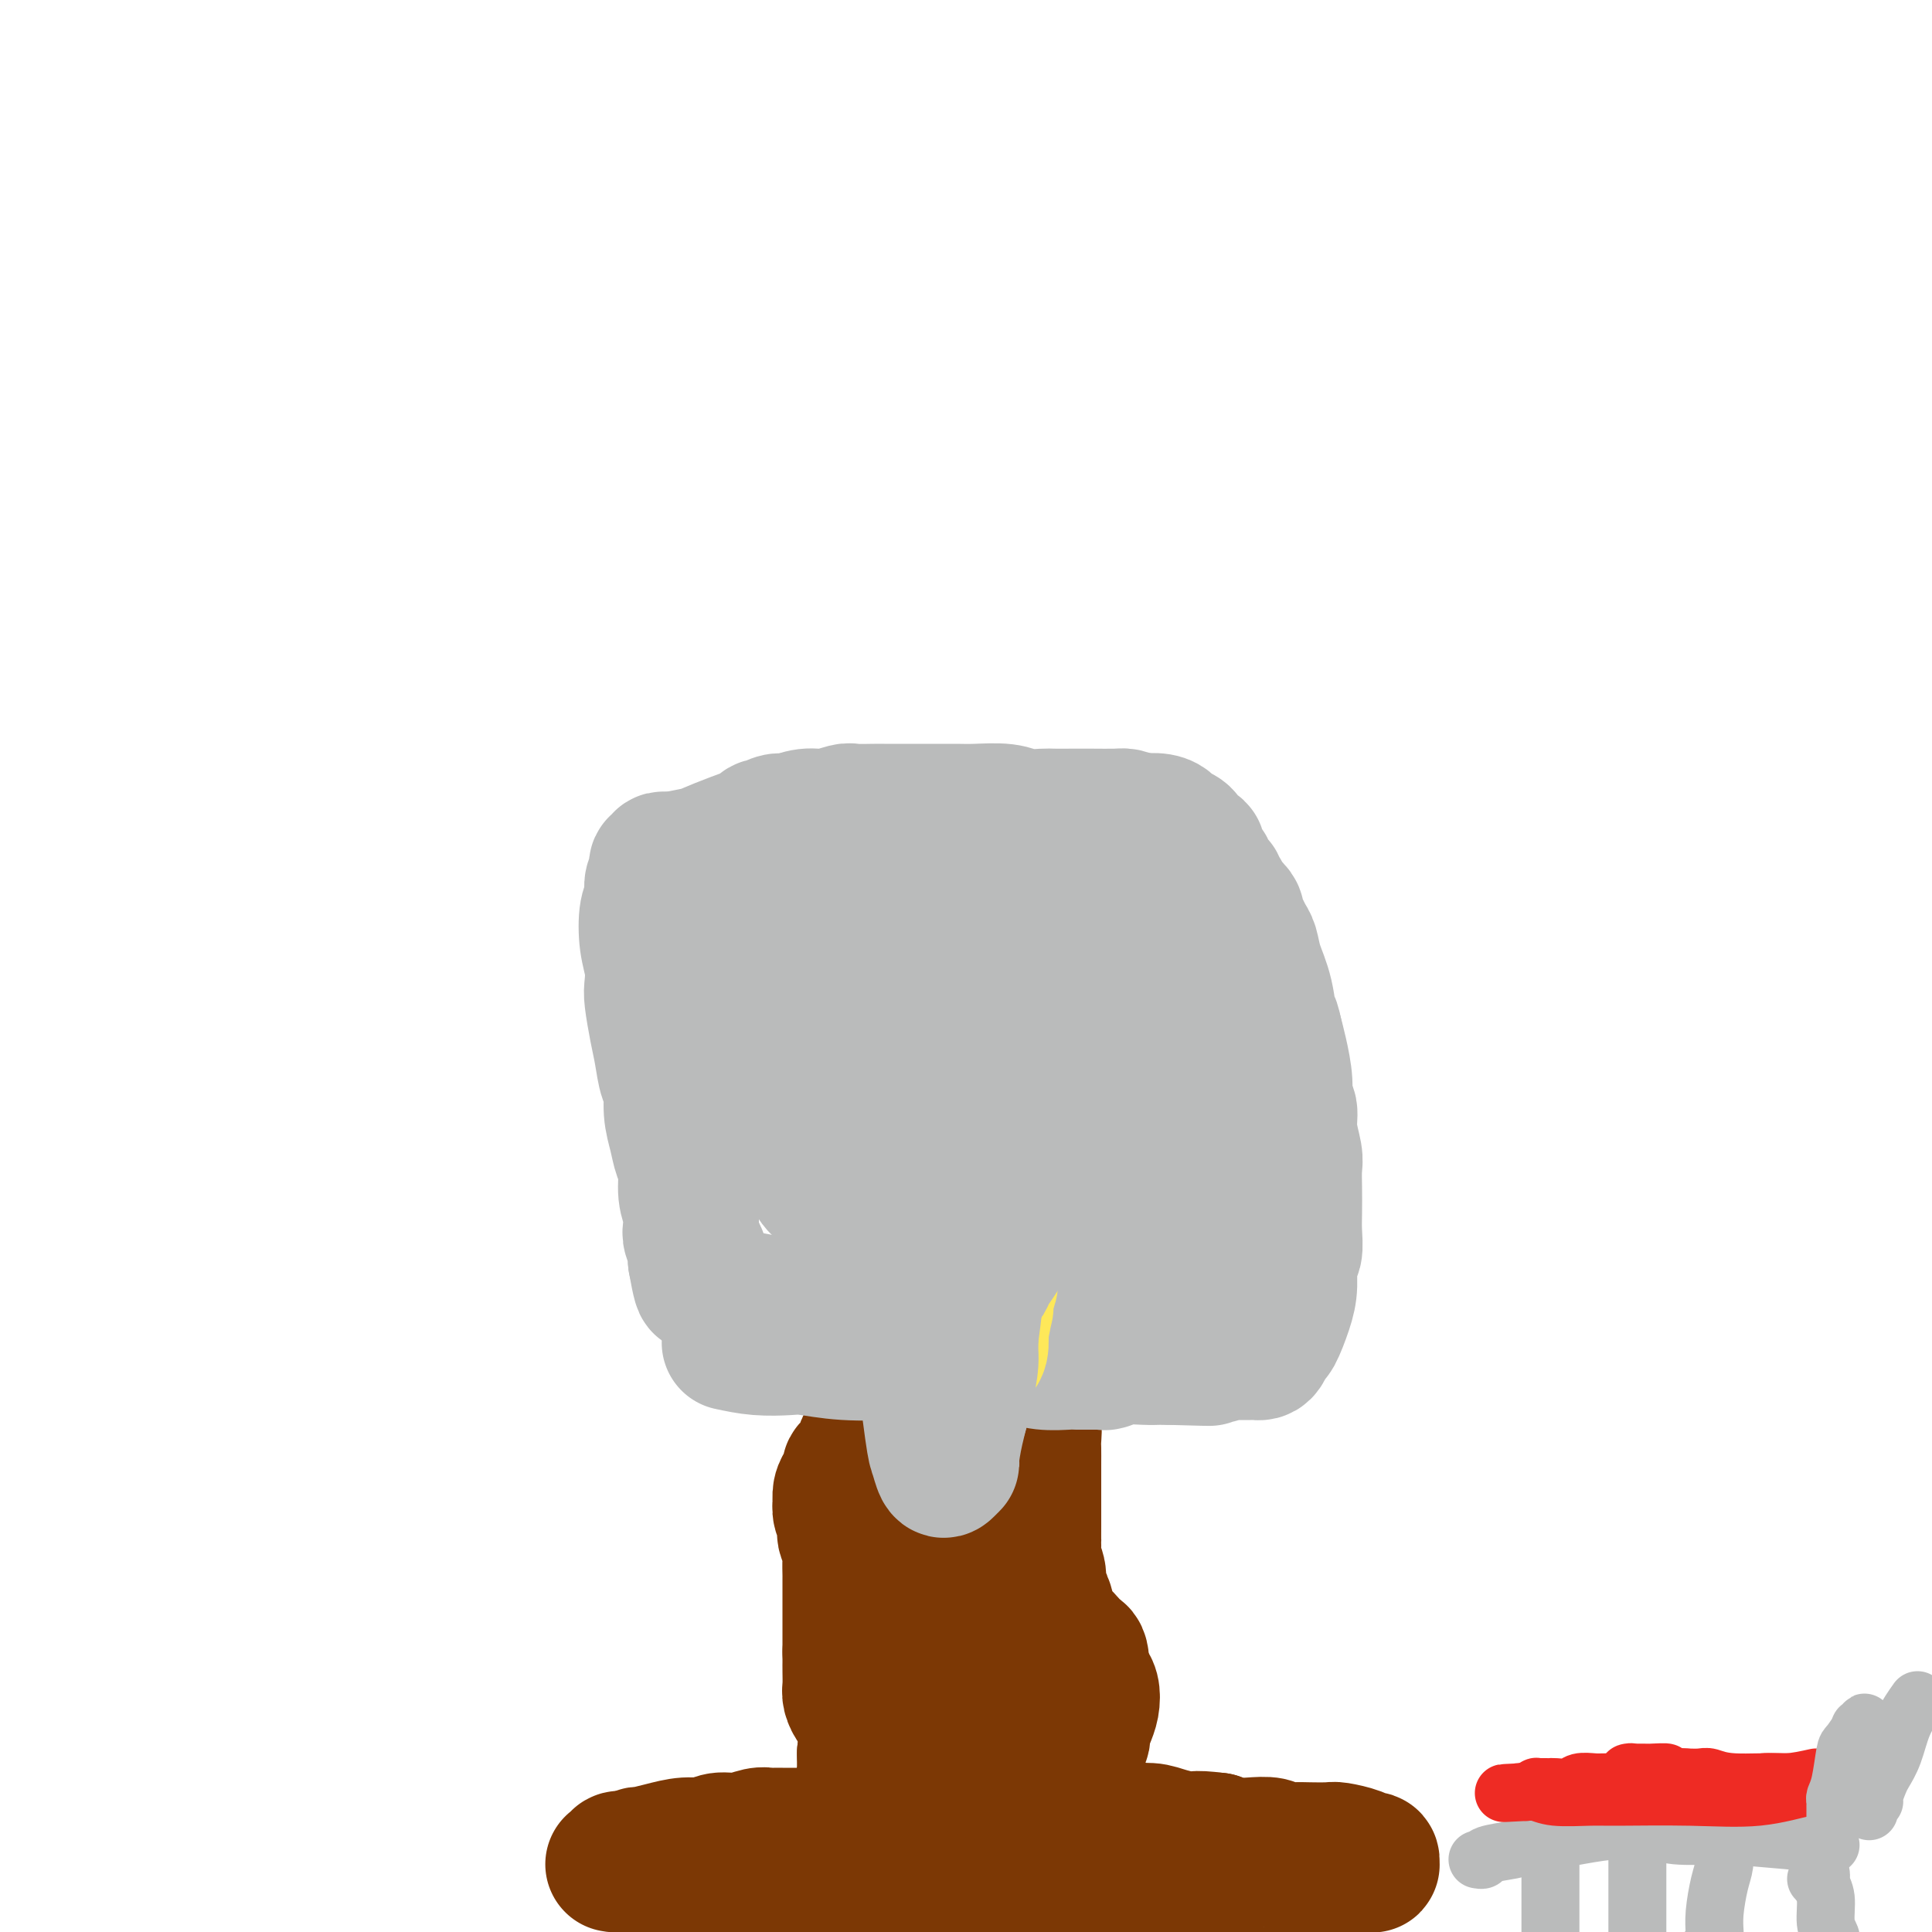 <svg viewBox='0 0 400 400' version='1.1' xmlns='http://www.w3.org/2000/svg' xmlns:xlink='http://www.w3.org/1999/xlink'><g fill='none' stroke='#7C3805' stroke-width='6' stroke-linecap='round' stroke-linejoin='round'><path d='M197,281c-0.455,2.492 -0.911,4.984 -1,8c-0.089,3.016 0.187,6.556 0,9c-0.187,2.444 -0.839,3.792 -1,7c-0.161,3.208 0.168,8.277 0,11c-0.168,2.723 -0.833,3.100 -1,5c-0.167,1.900 0.166,5.321 0,8c-0.166,2.679 -0.830,4.615 -1,7c-0.170,2.385 0.154,5.218 0,7c-0.154,1.782 -0.788,2.513 -1,4c-0.212,1.487 -0.004,3.732 0,6c0.004,2.268 -0.195,4.561 0,7c0.195,2.439 0.784,5.024 1,6c0.216,0.976 0.058,0.342 0,1c-0.058,0.658 -0.015,2.606 0,4c0.015,1.394 0.004,2.232 0,3c-0.004,0.768 -0.001,1.465 0,2c0.001,0.535 0.000,0.908 0,1c-0.000,0.092 -0.000,-0.098 0,0c0.000,0.098 0.000,0.482 0,1c-0.000,0.518 -0.000,1.170 0,1c0.000,-0.170 0.000,-1.161 0,-1c-0.000,0.161 -0.000,1.475 0,2c0.000,0.525 0.000,0.263 0,0'/><path d='M193,380c-0.620,15.537 -0.170,4.880 0,1c0.170,-3.880 0.060,-0.983 0,0c-0.060,0.983 -0.069,0.052 0,0c0.069,-0.052 0.216,0.773 0,1c-0.216,0.227 -0.794,-0.146 -1,0c-0.206,0.146 -0.040,0.811 0,1c0.040,0.189 -0.044,-0.099 0,0c0.044,0.099 0.218,0.584 0,0c-0.218,-0.584 -0.828,-2.237 -1,-3c-0.172,-0.763 0.094,-0.635 0,-1c-0.094,-0.365 -0.548,-1.223 -1,-2c-0.452,-0.777 -0.902,-1.474 -1,-2c-0.098,-0.526 0.154,-0.881 0,-1c-0.154,-0.119 -0.716,-0.002 -1,-1c-0.284,-0.998 -0.291,-3.112 0,-5c0.291,-1.888 0.879,-3.549 3,-7c2.121,-3.451 5.773,-8.690 8,-12c2.227,-3.310 3.027,-4.691 5,-9c1.973,-4.309 5.118,-11.545 7,-17c1.882,-5.455 2.502,-9.128 3,-11c0.498,-1.872 0.873,-1.943 1,-3c0.127,-1.057 0.006,-3.100 0,-5c-0.006,-1.900 0.101,-3.658 0,-5c-0.101,-1.342 -0.412,-2.269 -1,-3c-0.588,-0.731 -1.454,-1.268 -2,-2c-0.546,-0.732 -0.773,-1.661 -1,-2c-0.227,-0.339 -0.456,-0.088 -1,0c-0.544,0.088 -1.404,0.013 -2,0c-0.596,-0.013 -0.930,0.035 -1,0c-0.070,-0.035 0.123,-0.153 0,0c-0.123,0.153 -0.561,0.576 -1,1'/><path d='M206,293c-1.298,-0.012 -0.542,1.458 0,2c0.542,0.542 0.869,0.155 1,0c0.131,-0.155 0.065,-0.077 0,0'/></g>
<g fill='none' stroke='#7C3805' stroke-width='28' stroke-linecap='round' stroke-linejoin='round'><path d='M202,291c-0.310,2.263 -0.620,4.526 -1,7c-0.380,2.474 -0.832,5.158 -1,7c-0.168,1.842 -0.054,2.841 0,5c0.054,2.159 0.049,5.478 0,9c-0.049,3.522 -0.142,7.248 0,9c0.142,1.752 0.517,1.531 1,3c0.483,1.469 1.073,4.629 1,7c-0.073,2.371 -0.808,3.955 -1,6c-0.192,2.045 0.159,4.552 0,6c-0.159,1.448 -0.827,1.837 -1,3c-0.173,1.163 0.150,3.102 0,4c-0.150,0.898 -0.772,0.757 -1,1c-0.228,0.243 -0.061,0.871 0,1c0.061,0.129 0.016,-0.242 0,0c-0.016,0.242 -0.004,1.097 0,1c0.004,-0.097 0.001,-1.147 0,-1c-0.001,0.147 -0.000,1.489 0,2c0.000,0.511 0.000,0.189 0,0c-0.000,-0.189 -0.000,-0.247 0,0c0.000,0.247 0.000,0.797 0,1c-0.000,0.203 -0.000,0.058 0,0c0.000,-0.058 0.000,-0.029 0,0'/><path d='M199,362c-0.465,11.119 -0.128,3.415 0,1c0.128,-2.415 0.049,0.459 0,2c-0.049,1.541 -0.066,1.748 0,2c0.066,0.252 0.215,0.550 0,1c-0.215,0.450 -0.793,1.052 -1,2c-0.207,0.948 -0.041,2.243 0,3c0.041,0.757 -0.041,0.977 0,1c0.041,0.023 0.207,-0.153 0,0c-0.207,0.153 -0.788,0.633 -1,1c-0.212,0.367 -0.057,0.620 0,1c0.057,0.380 0.015,0.885 0,1c-0.015,0.115 -0.003,-0.162 0,0c0.003,0.162 -0.003,0.762 0,1c0.003,0.238 0.016,0.115 0,0c-0.016,-0.115 -0.061,-0.223 0,0c0.061,0.223 0.227,0.778 0,1c-0.227,0.222 -0.848,0.112 -1,0c-0.152,-0.112 0.166,-0.226 0,0c-0.166,0.226 -0.815,0.793 -1,1c-0.185,0.207 0.095,0.056 0,0c-0.095,-0.056 -0.565,-0.015 -1,0c-0.435,0.015 -0.833,0.004 -1,0c-0.167,-0.004 -0.101,-0.001 0,0c0.101,0.001 0.237,0.000 0,0c-0.237,-0.000 -0.847,-0.000 -1,0c-0.153,0.000 0.151,0.000 0,0c-0.151,-0.000 -0.759,-0.000 -1,0c-0.241,0.000 -0.116,0.000 0,0c0.116,-0.000 0.224,-0.000 0,0c-0.224,0.000 -0.778,0.000 -1,0c-0.222,-0.000 -0.111,-0.000 0,0'/><path d='M190,380c-1.099,0.155 -0.346,0.041 0,0c0.346,-0.041 0.286,-0.011 0,0c-0.286,0.011 -0.797,0.003 -1,0c-0.203,-0.003 -0.097,-0.001 0,0c0.097,0.001 0.184,0.000 0,0c-0.184,-0.000 -0.640,-0.000 -1,0c-0.360,0.000 -0.623,0.000 -1,0c-0.377,-0.000 -0.868,-0.000 -1,0c-0.132,0.000 0.093,0.000 0,0c-0.093,-0.000 -0.505,-0.000 -1,0c-0.495,0.000 -1.073,0.000 -2,0c-0.927,-0.000 -2.202,-0.000 -3,0c-0.798,0.000 -1.119,0.000 -2,0c-0.881,-0.000 -2.321,-0.000 -4,0c-1.679,0.000 -3.597,0.000 -5,0c-1.403,-0.000 -2.292,-0.000 -3,0c-0.708,0.000 -1.236,0.000 -2,0c-0.764,-0.000 -1.764,-0.001 -2,0c-0.236,0.001 0.293,0.004 0,0c-0.293,-0.004 -1.408,-0.016 -2,0c-0.592,0.016 -0.661,0.061 -1,0c-0.339,-0.061 -0.950,-0.227 -2,0c-1.050,0.227 -2.541,0.848 -4,1c-1.459,0.152 -2.886,-0.166 -4,0c-1.114,0.166 -1.916,0.815 -3,1c-1.084,0.185 -2.451,-0.095 -4,0c-1.549,0.095 -3.280,0.564 -5,1c-1.720,0.436 -3.430,0.838 -4,1c-0.570,0.162 0.000,0.082 0,0c-0.000,-0.082 -0.572,-0.166 -1,0c-0.428,0.166 -0.714,0.583 -1,1'/><path d='M131,385c-4.570,0.698 -1.994,-0.058 -1,0c0.994,0.058 0.406,0.930 0,1c-0.406,0.070 -0.631,-0.661 -1,-1c-0.369,-0.339 -0.884,-0.287 -1,0c-0.116,0.287 0.165,0.809 0,1c-0.165,0.191 -0.776,0.051 -1,0c-0.224,-0.051 -0.060,-0.014 0,0c0.060,0.014 0.015,0.004 0,0c-0.015,-0.004 -0.001,-0.001 0,0c0.001,0.001 -0.012,-0.001 0,0c0.012,0.001 0.049,0.004 0,0c-0.049,-0.004 -0.183,-0.015 0,0c0.183,0.015 0.682,0.055 1,0c0.318,-0.055 0.455,-0.207 1,0c0.545,0.207 1.497,0.772 3,1c1.503,0.228 3.555,0.117 5,0c1.445,-0.117 2.283,-0.241 3,0c0.717,0.241 1.313,0.849 2,1c0.687,0.151 1.465,-0.153 3,0c1.535,0.153 3.827,0.765 8,1c4.173,0.235 10.227,0.094 13,0c2.773,-0.094 2.266,-0.142 3,0c0.734,0.142 2.710,0.472 6,1c3.290,0.528 7.893,1.252 12,2c4.107,0.748 7.719,1.520 10,2c2.281,0.480 3.232,0.667 4,1c0.768,0.333 1.352,0.813 3,1c1.648,0.187 4.359,0.081 9,0c4.641,-0.081 11.211,-0.137 14,0c2.789,0.137 1.797,0.468 4,0c2.203,-0.468 7.602,-1.734 13,-3'/><path d='M244,393c9.125,-0.870 11.936,-1.543 14,-2c2.064,-0.457 3.380,-0.696 4,-1c0.620,-0.304 0.545,-0.674 1,-1c0.455,-0.326 1.442,-0.609 2,-1c0.558,-0.391 0.688,-0.889 1,-1c0.312,-0.111 0.807,0.166 1,0c0.193,-0.166 0.084,-0.777 0,-1c-0.084,-0.223 -0.141,-0.060 0,0c0.141,0.060 0.482,0.016 1,0c0.518,-0.016 1.213,-0.004 2,0c0.787,0.004 1.668,0.001 2,0c0.332,-0.001 0.116,-0.000 1,0c0.884,0.000 2.866,0.000 4,0c1.134,-0.000 1.418,-0.000 2,0c0.582,0.000 1.462,0.001 2,0c0.538,-0.001 0.733,-0.004 1,0c0.267,0.004 0.605,0.016 1,0c0.395,-0.016 0.848,-0.060 1,0c0.152,0.060 0.002,0.222 0,0c-0.002,-0.222 0.143,-0.830 0,-1c-0.143,-0.170 -0.573,0.098 -1,0c-0.427,-0.098 -0.851,-0.562 -2,-1c-1.149,-0.438 -3.022,-0.848 -4,-1c-0.978,-0.152 -1.061,-0.044 -2,0c-0.939,0.044 -2.732,0.026 -4,0c-1.268,-0.026 -2.009,-0.059 -3,0c-0.991,0.059 -2.232,0.209 -3,0c-0.768,-0.209 -1.061,-0.778 -2,-1c-0.939,-0.222 -2.522,-0.098 -4,0c-1.478,0.098 -2.851,0.171 -4,0c-1.149,-0.171 -2.075,-0.585 -3,-1'/><path d='M252,381c-5.828,-0.730 -4.398,-0.056 -5,0c-0.602,0.056 -3.237,-0.506 -5,-1c-1.763,-0.494 -2.655,-0.921 -4,-1c-1.345,-0.079 -3.144,0.190 -4,0c-0.856,-0.190 -0.769,-0.839 -2,-1c-1.231,-0.161 -3.778,0.164 -6,0c-2.222,-0.164 -4.118,-0.818 -6,-1c-1.882,-0.182 -3.751,0.109 -5,0c-1.249,-0.109 -1.878,-0.619 -3,-1c-1.122,-0.381 -2.736,-0.634 -4,-1c-1.264,-0.366 -2.180,-0.845 -4,-1c-1.820,-0.155 -4.546,0.014 -6,0c-1.454,-0.014 -1.636,-0.211 -3,0c-1.364,0.211 -3.910,0.831 -6,1c-2.090,0.169 -3.723,-0.112 -5,0c-1.277,0.112 -2.199,0.619 -3,1c-0.801,0.381 -1.481,0.638 -2,1c-0.519,0.362 -0.875,0.829 -1,1c-0.125,0.171 -0.018,0.045 0,0c0.018,-0.045 -0.052,-0.009 0,0c0.052,0.009 0.225,-0.008 1,0c0.775,0.008 2.150,0.039 5,0c2.850,-0.039 7.174,-0.150 10,0c2.826,0.150 4.154,0.562 5,1c0.846,0.438 1.208,0.902 2,1c0.792,0.098 2.012,-0.169 3,0c0.988,0.169 1.743,0.775 3,1c1.257,0.225 3.017,0.071 4,0c0.983,-0.071 1.188,-0.058 2,0c0.812,0.058 2.232,0.159 3,0c0.768,-0.159 0.884,-0.580 1,-1'/><path d='M217,380c6.008,0.070 1.527,-0.756 0,-1c-1.527,-0.244 -0.100,0.092 0,0c0.100,-0.092 -1.128,-0.614 -2,-1c-0.872,-0.386 -1.387,-0.637 -2,-1c-0.613,-0.363 -1.323,-0.840 -2,-1c-0.677,-0.160 -1.320,-0.005 -2,0c-0.680,0.005 -1.397,-0.142 -2,0c-0.603,0.142 -1.093,0.574 -2,1c-0.907,0.426 -2.231,0.848 -3,1c-0.769,0.152 -0.984,0.034 -2,0c-1.016,-0.034 -2.835,0.016 -4,0c-1.165,-0.016 -1.677,-0.098 -2,0c-0.323,0.098 -0.458,0.377 -1,0c-0.542,-0.377 -1.492,-1.410 -2,-2c-0.508,-0.590 -0.573,-0.735 -1,-1c-0.427,-0.265 -1.217,-0.648 -2,-1c-0.783,-0.352 -1.559,-0.673 -2,-1c-0.441,-0.327 -0.548,-0.661 -1,-1c-0.452,-0.339 -1.249,-0.682 -2,-1c-0.751,-0.318 -1.455,-0.611 -2,-1c-0.545,-0.389 -0.931,-0.874 -1,-1c-0.069,-0.126 0.178,0.106 0,0c-0.178,-0.106 -0.780,-0.549 -1,-1c-0.220,-0.451 -0.059,-0.909 0,-1c0.059,-0.091 0.016,0.187 0,0c-0.016,-0.187 -0.004,-0.838 0,-1c0.004,-0.162 0.001,0.164 0,0c-0.001,-0.164 -0.000,-0.817 0,-1c0.000,-0.183 0.000,0.105 0,0c-0.000,-0.105 -0.000,-0.601 0,-1c0.000,-0.399 0.000,-0.699 0,-1'/><path d='M179,363c0.226,-1.054 0.793,-1.188 1,-2c0.207,-0.812 0.056,-2.300 0,-3c-0.056,-0.700 -0.016,-0.611 0,-1c0.016,-0.389 0.008,-1.255 0,-2c-0.008,-0.745 -0.017,-1.368 0,-2c0.017,-0.632 0.061,-1.271 0,-2c-0.061,-0.729 -0.226,-1.546 0,-2c0.226,-0.454 0.844,-0.543 1,-1c0.156,-0.457 -0.151,-1.281 0,-2c0.151,-0.719 0.759,-1.333 1,-2c0.241,-0.667 0.116,-1.386 0,-2c-0.116,-0.614 -0.224,-1.122 0,-2c0.224,-0.878 0.778,-2.125 1,-3c0.222,-0.875 0.112,-1.379 0,-2c-0.112,-0.621 -0.227,-1.360 0,-2c0.227,-0.640 0.797,-1.182 1,-2c0.203,-0.818 0.041,-1.912 0,-3c-0.041,-1.088 0.041,-2.169 0,-3c-0.041,-0.831 -0.203,-1.411 0,-2c0.203,-0.589 0.772,-1.186 1,-2c0.228,-0.814 0.114,-1.845 0,-3c-0.114,-1.155 -0.227,-2.436 0,-3c0.227,-0.564 0.796,-0.413 1,-1c0.204,-0.587 0.043,-1.914 0,-3c-0.043,-1.086 0.032,-1.932 0,-3c-0.032,-1.068 -0.170,-2.359 0,-3c0.170,-0.641 0.648,-0.633 1,-1c0.352,-0.367 0.579,-1.109 1,-2c0.421,-0.891 1.036,-1.932 2,-3c0.964,-1.068 2.275,-2.162 3,-3c0.725,-0.838 0.862,-1.419 1,-2'/><path d='M194,294c1.780,-2.322 2.230,-2.628 3,-3c0.770,-0.372 1.859,-0.809 3,-2c1.141,-1.191 2.334,-3.136 3,-4c0.666,-0.864 0.804,-0.647 1,-1c0.196,-0.353 0.449,-1.274 1,-2c0.551,-0.726 1.401,-1.255 2,-2c0.599,-0.745 0.946,-1.706 1,-2c0.054,-0.294 -0.186,0.080 0,0c0.186,-0.080 0.796,-0.613 1,-1c0.204,-0.387 0.000,-0.626 0,-1c-0.000,-0.374 0.203,-0.881 0,-1c-0.203,-0.119 -0.814,0.150 -1,0c-0.186,-0.150 0.052,-0.721 0,-1c-0.052,-0.279 -0.395,-0.267 -1,0c-0.605,0.267 -1.471,0.789 -2,1c-0.529,0.211 -0.720,0.109 -1,0c-0.280,-0.109 -0.650,-0.226 -1,0c-0.350,0.226 -0.681,0.797 -1,1c-0.319,0.203 -0.625,0.040 -1,0c-0.375,-0.040 -0.818,0.042 -1,0c-0.182,-0.042 -0.101,-0.209 0,0c0.101,0.209 0.224,0.792 0,1c-0.224,0.208 -0.796,0.041 -1,0c-0.204,-0.041 -0.041,0.046 0,0c0.041,-0.046 -0.041,-0.223 0,0c0.041,0.223 0.203,0.847 0,1c-0.203,0.153 -0.773,-0.166 -1,0c-0.227,0.166 -0.112,0.818 0,1c0.112,0.182 0.223,-0.105 0,0c-0.223,0.105 -0.778,0.601 -1,1c-0.222,0.399 -0.111,0.699 0,1'/><path d='M197,281c-1.887,1.042 -1.106,0.148 -1,0c0.106,-0.148 -0.465,0.448 -1,1c-0.535,0.552 -1.035,1.058 -2,2c-0.965,0.942 -2.395,2.321 -3,3c-0.605,0.679 -0.384,0.657 -1,1c-0.616,0.343 -2.067,1.049 -3,2c-0.933,0.951 -1.348,2.145 -2,3c-0.652,0.855 -1.541,1.371 -2,2c-0.459,0.629 -0.486,1.372 -1,2c-0.514,0.628 -1.513,1.141 -2,2c-0.487,0.859 -0.460,2.064 -1,3c-0.540,0.936 -1.647,1.604 -2,2c-0.353,0.396 0.049,0.521 0,1c-0.049,0.479 -0.550,1.311 -1,2c-0.450,0.689 -0.849,1.234 -1,2c-0.151,0.766 -0.054,1.754 0,2c0.054,0.246 0.066,-0.248 0,0c-0.066,0.248 -0.210,1.239 0,2c0.210,0.761 0.774,1.291 1,2c0.226,0.709 0.113,1.599 0,2c-0.113,0.401 -0.226,0.315 0,1c0.226,0.685 0.793,2.140 1,3c0.207,0.860 0.056,1.125 0,2c-0.056,0.875 -0.015,2.361 0,3c0.015,0.639 0.004,0.433 0,1c-0.004,0.567 -0.001,1.908 0,3c0.001,1.092 0.000,1.933 0,3c-0.000,1.067 -0.000,2.358 0,3c0.000,0.642 0.000,0.634 0,1c-0.000,0.366 -0.000,1.104 0,2c0.000,0.896 0.000,1.948 0,3'/><path d='M176,342c0.001,6.540 0.003,3.889 0,3c-0.003,-0.889 -0.012,-0.017 0,1c0.012,1.017 0.044,2.178 0,3c-0.044,0.822 -0.164,1.305 0,2c0.164,0.695 0.611,1.601 1,2c0.389,0.399 0.718,0.292 1,1c0.282,0.708 0.515,2.232 1,3c0.485,0.768 1.221,0.782 2,1c0.779,0.218 1.602,0.641 2,1c0.398,0.359 0.371,0.656 1,1c0.629,0.344 1.915,0.736 3,1c1.085,0.264 1.971,0.400 3,1c1.029,0.600 2.202,1.662 3,2c0.798,0.338 1.221,-0.050 2,0c0.779,0.050 1.913,0.536 3,1c1.087,0.464 2.126,0.906 3,1c0.874,0.094 1.583,-0.161 2,0c0.417,0.161 0.543,0.738 1,1c0.457,0.262 1.246,0.208 2,0c0.754,-0.208 1.472,-0.570 3,-1c1.528,-0.430 3.867,-0.928 5,-1c1.133,-0.072 1.059,0.281 2,0c0.941,-0.281 2.896,-1.194 4,-2c1.104,-0.806 1.357,-1.503 2,-2c0.643,-0.497 1.676,-0.794 2,-1c0.324,-0.206 -0.060,-0.319 0,-1c0.060,-0.681 0.563,-1.928 1,-3c0.437,-1.072 0.808,-1.968 1,-3c0.192,-1.032 0.206,-2.201 0,-3c-0.206,-0.799 -0.630,-1.228 -1,-2c-0.370,-0.772 -0.685,-1.886 -1,-3'/><path d='M224,345c-0.114,-2.734 -0.398,-2.569 -1,-3c-0.602,-0.431 -1.523,-1.457 -2,-2c-0.477,-0.543 -0.510,-0.601 -1,-1c-0.490,-0.399 -1.437,-1.139 -2,-2c-0.563,-0.861 -0.743,-1.843 -1,-3c-0.257,-1.157 -0.591,-2.489 -1,-3c-0.409,-0.511 -0.894,-0.201 -1,-1c-0.106,-0.799 0.168,-2.706 0,-4c-0.168,-1.294 -0.777,-1.973 -1,-3c-0.223,-1.027 -0.060,-2.402 0,-3c0.060,-0.598 0.016,-0.421 0,-1c-0.016,-0.579 -0.004,-1.916 0,-3c0.004,-1.084 0.001,-1.917 0,-3c-0.001,-1.083 -0.000,-2.416 0,-3c0.000,-0.584 -0.000,-0.420 0,-1c0.000,-0.580 0.001,-1.905 0,-3c-0.001,-1.095 -0.004,-1.961 0,-3c0.004,-1.039 0.016,-2.251 0,-3c-0.016,-0.749 -0.060,-1.035 0,-2c0.060,-0.965 0.223,-2.610 0,-4c-0.223,-1.390 -0.832,-2.525 -1,-4c-0.168,-1.475 0.106,-3.291 0,-4c-0.106,-0.709 -0.591,-0.311 -1,-1c-0.409,-0.689 -0.743,-2.463 -1,-4c-0.257,-1.537 -0.439,-2.835 -1,-4c-0.561,-1.165 -1.502,-2.197 -2,-3c-0.498,-0.803 -0.553,-1.378 -1,-2c-0.447,-0.622 -1.285,-1.290 -2,-2c-0.715,-0.710 -1.308,-1.460 -2,-2c-0.692,-0.540 -1.483,-0.868 -2,-1c-0.517,-0.132 -0.758,-0.066 -1,0'/><path d='M200,267c-1.587,-1.023 -1.554,-0.081 -2,0c-0.446,0.081 -1.369,-0.699 -2,-1c-0.631,-0.301 -0.969,-0.122 -1,0c-0.031,0.122 0.244,0.188 0,0c-0.244,-0.188 -1.009,-0.632 -1,-1c0.009,-0.368 0.791,-0.662 1,-1c0.209,-0.338 -0.154,-0.720 0,-1c0.154,-0.280 0.826,-0.456 1,-1c0.174,-0.544 -0.150,-1.455 0,-2c0.150,-0.545 0.772,-0.723 1,-1c0.228,-0.277 0.061,-0.652 0,-1c-0.061,-0.348 -0.016,-0.667 0,-1c0.016,-0.333 0.004,-0.678 0,-1c-0.004,-0.322 0.002,-0.621 0,-1c-0.002,-0.379 -0.011,-0.837 0,-1c0.011,-0.163 0.041,-0.031 0,0c-0.041,0.031 -0.152,-0.040 0,0c0.152,0.040 0.566,0.192 1,0c0.434,-0.192 0.888,-0.727 1,-1c0.112,-0.273 -0.116,-0.285 0,0c0.116,0.285 0.578,0.867 1,1c0.422,0.133 0.804,-0.183 1,0c0.196,0.183 0.207,0.865 0,1c-0.207,0.135 -0.633,-0.277 -1,0c-0.367,0.277 -0.675,1.243 -1,2c-0.325,0.757 -0.668,1.305 -1,2c-0.332,0.695 -0.652,1.537 -1,2c-0.348,0.463 -0.722,0.547 -1,1c-0.278,0.453 -0.459,1.276 -1,2c-0.541,0.724 -1.440,1.350 -2,2c-0.560,0.650 -0.780,1.325 -1,2'/><path d='M192,268c-1.403,2.813 -0.912,2.845 -1,3c-0.088,0.155 -0.756,0.431 -1,1c-0.244,0.569 -0.064,1.429 0,2c0.064,0.571 0.011,0.851 0,2c-0.011,1.149 0.019,3.167 0,4c-0.019,0.833 -0.088,0.480 0,1c0.088,0.520 0.334,1.914 1,3c0.666,1.086 1.751,1.864 2,2c0.249,0.136 -0.340,-0.370 0,0c0.340,0.370 1.608,1.616 2,2c0.392,0.384 -0.091,-0.093 0,0c0.091,0.093 0.756,0.757 1,1c0.244,0.243 0.066,0.065 0,0c-0.066,-0.065 -0.022,-0.016 0,0c0.022,0.016 0.020,0.001 0,0c-0.020,-0.001 -0.059,0.014 0,0c0.059,-0.014 0.215,-0.056 0,0c-0.215,0.056 -0.802,0.210 -1,0c-0.198,-0.210 -0.008,-0.784 0,-1c0.008,-0.216 -0.166,-0.076 0,-1c0.166,-0.924 0.671,-2.914 1,-4c0.329,-1.086 0.480,-1.269 1,-2c0.520,-0.731 1.407,-2.009 2,-3c0.593,-0.991 0.892,-1.693 1,-3c0.108,-1.307 0.025,-3.219 0,-4c-0.025,-0.781 0.007,-0.433 0,-1c-0.007,-0.567 -0.051,-2.050 0,-3c0.051,-0.950 0.199,-1.368 0,-2c-0.199,-0.632 -0.746,-1.478 -1,-2c-0.254,-0.522 -0.215,-0.721 0,-1c0.215,-0.279 0.608,-0.640 1,-1'/><path d='M200,261c0.000,-2.393 0.000,-1.375 0,-1c0.000,0.375 0.000,0.107 0,0c0.000,-0.107 0.000,-0.054 0,0'/></g>
<g fill='none' stroke='#FEE859' stroke-width='28' stroke-linecap='round' stroke-linejoin='round'><path d='M205,229c-1.600,6.532 -3.199,13.063 -4,16c-0.801,2.937 -0.803,2.278 -1,3c-0.197,0.722 -0.589,2.824 -1,4c-0.411,1.176 -0.842,1.424 -1,2c-0.158,0.576 -0.042,1.479 0,2c0.042,0.521 0.011,0.660 0,1c-0.011,0.340 -0.003,0.879 0,1c0.003,0.121 -0.001,-0.177 0,0c0.001,0.177 0.006,0.830 0,1c-0.006,0.170 -0.023,-0.141 0,0c0.023,0.141 0.086,0.736 0,1c-0.086,0.264 -0.322,0.197 0,0c0.322,-0.197 1.201,-0.523 2,-1c0.799,-0.477 1.520,-1.104 2,-2c0.480,-0.896 0.721,-2.060 1,-3c0.279,-0.940 0.596,-1.654 1,-3c0.404,-1.346 0.893,-3.324 1,-5c0.107,-1.676 -0.170,-3.051 0,-5c0.170,-1.949 0.788,-4.471 1,-6c0.212,-1.529 0.019,-2.066 0,-3c-0.019,-0.934 0.138,-2.267 0,-4c-0.138,-1.733 -0.569,-3.867 -1,-6'/><path d='M205,222c0.004,-4.111 0.015,-2.387 0,-3c-0.015,-0.613 -0.057,-3.562 0,-6c0.057,-2.438 0.212,-4.365 0,-6c-0.212,-1.635 -0.793,-2.978 -1,-4c-0.207,-1.022 -0.041,-1.723 0,-2c0.041,-0.277 -0.041,-0.131 0,0c0.041,0.131 0.207,0.245 0,0c-0.207,-0.245 -0.788,-0.850 -1,-1c-0.212,-0.150 -0.057,0.156 0,0c0.057,-0.156 0.016,-0.772 0,-1c-0.016,-0.228 -0.007,-0.066 0,0c0.007,0.066 0.013,0.036 0,0c-0.013,-0.036 -0.044,-0.078 0,0c0.044,0.078 0.165,0.277 0,1c-0.165,0.723 -0.614,1.970 -1,4c-0.386,2.030 -0.710,4.841 -2,9c-1.290,4.159 -3.547,9.665 -5,13c-1.453,3.335 -2.102,4.498 -3,7c-0.898,2.502 -2.045,6.341 -3,9c-0.955,2.659 -1.717,4.138 -2,6c-0.283,1.862 -0.087,4.108 0,6c0.087,1.892 0.066,3.429 0,4c-0.066,0.571 -0.176,0.177 0,1c0.176,0.823 0.640,2.862 1,4c0.360,1.138 0.618,1.374 1,2c0.382,0.626 0.890,1.642 1,2c0.110,0.358 -0.178,0.057 0,0c0.178,-0.057 0.821,0.129 2,1c1.179,0.871 2.894,2.427 4,3c1.106,0.573 1.602,0.164 2,0c0.398,-0.164 0.699,-0.082 1,0'/><path d='M199,271c1.876,0.654 2.067,0.288 3,0c0.933,-0.288 2.606,-0.498 4,-1c1.394,-0.502 2.507,-1.296 3,-2c0.493,-0.704 0.367,-1.317 1,-2c0.633,-0.683 2.026,-1.438 3,-3c0.974,-1.562 1.530,-3.933 2,-6c0.470,-2.067 0.854,-3.829 1,-5c0.146,-1.171 0.055,-1.752 0,-4c-0.055,-2.248 -0.074,-6.163 0,-10c0.074,-3.837 0.239,-7.595 0,-11c-0.239,-3.405 -0.883,-6.457 -1,-8c-0.117,-1.543 0.294,-1.578 0,-3c-0.294,-1.422 -1.293,-4.231 -2,-7c-0.707,-2.769 -1.120,-5.497 -2,-8c-0.880,-2.503 -2.225,-4.779 -3,-6c-0.775,-1.221 -0.978,-1.385 -1,-2c-0.022,-0.615 0.139,-1.682 0,-2c-0.139,-0.318 -0.577,0.111 -1,0c-0.423,-0.111 -0.831,-0.763 -1,-1c-0.169,-0.237 -0.097,-0.060 0,0c0.097,0.060 0.220,0.003 0,0c-0.220,-0.003 -0.784,0.049 -1,0c-0.216,-0.049 -0.084,-0.199 0,0c0.084,0.199 0.121,0.748 0,1c-0.121,0.252 -0.400,0.206 -1,1c-0.600,0.794 -1.523,2.427 -3,5c-1.477,2.573 -3.509,6.084 -5,8c-1.491,1.916 -2.441,2.235 -4,4c-1.559,1.765 -3.727,4.975 -5,7c-1.273,2.025 -1.649,2.864 -2,4c-0.351,1.136 -0.675,2.568 -1,4'/><path d='M183,224c-3.297,5.335 -1.039,1.674 0,1c1.039,-0.674 0.859,1.640 1,4c0.141,2.360 0.604,4.765 1,6c0.396,1.235 0.727,1.300 1,2c0.273,0.700 0.488,2.035 1,3c0.512,0.965 1.321,1.560 2,3c0.679,1.440 1.229,3.724 2,5c0.771,1.276 1.765,1.543 2,2c0.235,0.457 -0.288,1.104 0,2c0.288,0.896 1.387,2.041 2,3c0.613,0.959 0.740,1.731 1,3c0.260,1.269 0.651,3.034 1,4c0.349,0.966 0.654,1.131 1,2c0.346,0.869 0.734,2.440 1,4c0.266,1.560 0.411,3.108 1,5c0.589,1.892 1.622,4.128 2,5c0.378,0.872 0.100,0.381 0,1c-0.100,0.619 -0.023,2.347 0,3c0.023,0.653 -0.008,0.231 0,0c0.008,-0.231 0.055,-0.272 0,0c-0.055,0.272 -0.211,0.856 0,1c0.211,0.144 0.787,-0.154 1,0c0.213,0.154 0.061,0.758 0,1c-0.061,0.242 -0.030,0.121 0,0'/></g>
<g fill='none' stroke='#BABBBB' stroke-width='28' stroke-linecap='round' stroke-linejoin='round'><path d='M151,278c1.933,0.415 3.866,0.829 6,1c2.134,0.171 4.468,0.097 6,0c1.532,-0.097 2.261,-0.218 4,0c1.739,0.218 4.489,0.777 8,1c3.511,0.223 7.783,0.112 11,0c3.217,-0.112 5.378,-0.226 7,0c1.622,0.226 2.705,0.792 4,1c1.295,0.208 2.802,0.060 4,0c1.198,-0.060 2.086,-0.030 3,0c0.914,0.030 1.854,0.061 3,0c1.146,-0.061 2.497,-0.212 4,0c1.503,0.212 3.156,0.789 5,1c1.844,0.211 3.878,0.056 5,0c1.122,-0.056 1.332,-0.014 2,0c0.668,0.014 1.794,-0.000 3,0c1.206,0.000 2.493,0.014 3,0c0.507,-0.014 0.233,-0.056 0,0c-0.233,0.056 -0.424,0.211 0,0c0.424,-0.211 1.464,-0.789 3,-1c1.536,-0.211 3.567,-0.057 5,0c1.433,0.057 2.266,0.016 3,0c0.734,-0.016 1.367,-0.008 2,0'/><path d='M242,281c14.807,0.448 6.326,0.067 4,0c-2.326,-0.067 1.504,0.178 4,0c2.496,-0.178 3.659,-0.780 4,-1c0.341,-0.220 -0.138,-0.059 0,0c0.138,0.059 0.895,0.016 1,0c0.105,-0.016 -0.442,-0.004 0,0c0.442,0.004 1.874,0.001 2,0c0.126,-0.001 -1.053,-0.000 -1,0c0.053,0.000 1.338,0.001 2,0c0.662,-0.001 0.702,-0.002 1,0c0.298,0.002 0.854,0.007 1,0c0.146,-0.007 -0.116,-0.026 0,0c0.116,0.026 0.612,0.097 1,0c0.388,-0.097 0.668,-0.362 1,-1c0.332,-0.638 0.715,-1.649 1,-2c0.285,-0.351 0.472,-0.042 1,-1c0.528,-0.958 1.395,-3.183 2,-5c0.605,-1.817 0.947,-3.226 1,-5c0.053,-1.774 -0.182,-3.913 0,-5c0.182,-1.087 0.780,-1.124 1,-2c0.220,-0.876 0.060,-2.592 0,-4c-0.060,-1.408 -0.020,-2.508 0,-4c0.020,-1.492 0.021,-3.377 0,-5c-0.021,-1.623 -0.062,-2.986 0,-4c0.062,-1.014 0.228,-1.679 0,-3c-0.228,-1.321 -0.849,-3.298 -1,-5c-0.151,-1.702 0.167,-3.130 0,-4c-0.167,-0.870 -0.818,-1.182 -1,-2c-0.182,-0.818 0.105,-2.143 0,-4c-0.105,-1.857 -0.601,-4.245 -1,-6c-0.399,-1.755 -0.699,-2.878 -1,-4'/><path d='M264,214c-0.814,-4.038 -0.848,-1.634 -1,-2c-0.152,-0.366 -0.422,-3.501 -1,-6c-0.578,-2.499 -1.465,-4.361 -2,-6c-0.535,-1.639 -0.717,-3.054 -1,-4c-0.283,-0.946 -0.668,-1.421 -1,-2c-0.332,-0.579 -0.610,-1.260 -1,-2c-0.390,-0.740 -0.892,-1.540 -1,-2c-0.108,-0.460 0.178,-0.581 0,-1c-0.178,-0.419 -0.818,-1.136 -1,-1c-0.182,0.136 0.096,1.123 0,1c-0.096,-0.123 -0.565,-1.358 -1,-2c-0.435,-0.642 -0.835,-0.693 -1,-1c-0.165,-0.307 -0.096,-0.871 0,-1c0.096,-0.129 0.218,0.176 0,0c-0.218,-0.176 -0.775,-0.835 -1,-1c-0.225,-0.165 -0.117,0.163 0,0c0.117,-0.163 0.242,-0.817 0,-1c-0.242,-0.183 -0.852,0.105 -1,0c-0.148,-0.105 0.167,-0.604 0,-1c-0.167,-0.396 -0.814,-0.688 -1,-1c-0.186,-0.312 0.091,-0.643 0,-1c-0.091,-0.357 -0.549,-0.739 -1,-1c-0.451,-0.261 -0.893,-0.402 -1,-1c-0.107,-0.598 0.122,-1.652 0,-2c-0.122,-0.348 -0.596,0.009 -1,0c-0.404,-0.009 -0.740,-0.384 -1,-1c-0.260,-0.616 -0.445,-1.472 -1,-2c-0.555,-0.528 -1.479,-0.729 -2,-1c-0.521,-0.271 -0.640,-0.611 -1,-1c-0.360,-0.389 -0.960,-0.825 -2,-1c-1.040,-0.175 -2.520,-0.087 -4,0'/><path d='M236,170c-1.709,-0.536 -2.482,-0.876 -3,-1c-0.518,-0.124 -0.780,-0.034 -2,0c-1.220,0.034 -3.397,0.010 -5,0c-1.603,-0.010 -2.632,-0.006 -4,0c-1.368,0.006 -3.076,0.016 -4,0c-0.924,-0.016 -1.064,-0.057 -2,0c-0.936,0.057 -2.668,0.211 -4,0c-1.332,-0.211 -2.265,-0.789 -4,-1c-1.735,-0.211 -4.271,-0.057 -6,0c-1.729,0.057 -2.652,0.015 -4,0c-1.348,-0.015 -3.120,-0.004 -5,0c-1.880,0.004 -3.866,0.001 -5,0c-1.134,-0.001 -1.414,0.000 -2,0c-0.586,-0.000 -1.478,-0.001 -2,0c-0.522,0.001 -0.674,0.004 -1,0c-0.326,-0.004 -0.827,-0.016 -2,0c-1.173,0.016 -3.018,0.061 -4,0c-0.982,-0.061 -1.102,-0.228 -2,0c-0.898,0.228 -2.575,0.849 -4,1c-1.425,0.151 -2.596,-0.170 -4,0c-1.404,0.170 -3.039,0.829 -4,1c-0.961,0.171 -1.249,-0.148 -2,0c-0.751,0.148 -1.967,0.763 -2,1c-0.033,0.237 1.116,0.095 1,0c-0.116,-0.095 -1.498,-0.142 -2,0c-0.502,0.142 -0.126,0.472 -1,1c-0.874,0.528 -2.999,1.252 -5,2c-2.001,0.748 -3.876,1.520 -5,2c-1.124,0.480 -1.495,0.668 -3,1c-1.505,0.332 -4.144,0.809 -5,1c-0.856,0.191 0.072,0.095 1,0'/><path d='M140,178c-5.675,1.548 -1.362,0.419 0,0c1.362,-0.419 -0.227,-0.127 -1,0c-0.773,0.127 -0.729,0.091 -1,0c-0.271,-0.091 -0.858,-0.235 -1,0c-0.142,0.235 0.159,0.850 0,1c-0.159,0.150 -0.779,-0.165 -1,0c-0.221,0.165 -0.044,0.810 0,1c0.044,0.190 -0.044,-0.076 0,0c0.044,0.076 0.221,0.494 0,1c-0.221,0.506 -0.840,1.100 -1,2c-0.160,0.900 0.139,2.107 0,3c-0.139,0.893 -0.718,1.471 -1,3c-0.282,1.529 -0.269,4.008 0,6c0.269,1.992 0.793,3.497 1,5c0.207,1.503 0.097,3.005 0,4c-0.097,0.995 -0.180,1.482 0,3c0.180,1.518 0.622,4.068 1,6c0.378,1.932 0.693,3.247 1,5c0.307,1.753 0.607,3.943 1,5c0.393,1.057 0.880,0.980 1,2c0.120,1.020 -0.126,3.136 0,5c0.126,1.864 0.626,3.475 1,5c0.374,1.525 0.622,2.965 1,4c0.378,1.035 0.885,1.667 1,3c0.115,1.333 -0.162,3.368 0,5c0.162,1.632 0.761,2.861 1,4c0.239,1.139 0.116,2.189 0,3c-0.116,0.811 -0.227,1.382 0,2c0.227,0.618 0.792,1.282 1,2c0.208,0.718 0.059,1.491 0,2c-0.059,0.509 -0.030,0.755 0,1'/><path d='M144,261c1.790,10.163 1.263,2.569 1,0c-0.263,-2.569 -0.264,-0.115 0,1c0.264,1.115 0.793,0.890 1,1c0.207,0.110 0.093,0.555 0,1c-0.093,0.445 -0.165,0.889 0,1c0.165,0.111 0.565,-0.110 1,0c0.435,0.110 0.903,0.550 1,1c0.097,0.450 -0.176,0.909 0,1c0.176,0.091 0.802,-0.186 1,0c0.198,0.186 -0.031,0.833 0,1c0.031,0.167 0.322,-0.148 1,0c0.678,0.148 1.744,0.758 2,1c0.256,0.242 -0.298,0.118 0,0c0.298,-0.118 1.446,-0.228 3,0c1.554,0.228 3.512,0.793 6,1c2.488,0.207 5.506,0.055 7,0c1.494,-0.055 1.463,-0.015 2,0c0.537,0.015 1.640,0.003 4,0c2.360,-0.003 5.977,0.003 11,0c5.023,-0.003 11.452,-0.015 14,0c2.548,0.015 1.216,0.056 2,0c0.784,-0.056 3.683,-0.211 7,0c3.317,0.211 7.053,0.786 11,1c3.947,0.214 8.104,0.067 10,0c1.896,-0.067 1.529,-0.055 2,0c0.471,0.055 1.778,0.152 3,0c1.222,-0.152 2.358,-0.552 4,-1c1.642,-0.448 3.791,-0.945 5,-1c1.209,-0.055 1.479,0.331 2,0c0.521,-0.331 1.292,-1.380 2,-2c0.708,-0.620 1.354,-0.810 2,-1'/><path d='M249,266c2.725,-1.361 2.037,-2.263 2,-3c-0.037,-0.737 0.576,-1.311 1,-2c0.424,-0.689 0.657,-1.495 1,-3c0.343,-1.505 0.794,-3.709 1,-6c0.206,-2.291 0.168,-4.671 0,-6c-0.168,-1.329 -0.464,-1.609 -1,-3c-0.536,-1.391 -1.312,-3.894 -2,-6c-0.688,-2.106 -1.287,-3.815 -2,-6c-0.713,-2.185 -1.539,-4.844 -2,-6c-0.461,-1.156 -0.556,-0.807 -1,-2c-0.444,-1.193 -1.236,-3.926 -2,-6c-0.764,-2.074 -1.500,-3.489 -2,-5c-0.500,-1.511 -0.765,-3.120 -1,-4c-0.235,-0.880 -0.440,-1.032 -1,-2c-0.560,-0.968 -1.473,-2.752 -2,-4c-0.527,-1.248 -0.666,-1.959 -1,-3c-0.334,-1.041 -0.864,-2.412 -1,-3c-0.136,-0.588 0.121,-0.393 0,-1c-0.121,-0.607 -0.620,-2.015 -1,-3c-0.380,-0.985 -0.639,-1.546 -1,-2c-0.361,-0.454 -0.823,-0.801 -1,-1c-0.177,-0.199 -0.070,-0.249 -1,-1c-0.930,-0.751 -2.896,-2.202 -4,-3c-1.104,-0.798 -1.345,-0.944 -3,-1c-1.655,-0.056 -4.724,-0.021 -6,0c-1.276,0.021 -0.760,0.029 -2,0c-1.240,-0.029 -4.236,-0.093 -7,0c-2.764,0.093 -5.298,0.345 -9,1c-3.702,0.655 -8.574,1.715 -11,2c-2.426,0.285 -2.408,-0.204 -4,0c-1.592,0.204 -4.796,1.102 -8,2'/><path d='M178,189c-9.071,1.166 -8.248,1.580 -10,2c-1.752,0.420 -6.077,0.845 -8,1c-1.923,0.155 -1.443,0.042 -2,0c-0.557,-0.042 -2.149,-0.011 -3,0c-0.851,0.011 -0.959,0.003 -1,0c-0.041,-0.003 -0.015,-0.001 0,0c0.015,0.001 0.018,-0.001 0,0c-0.018,0.001 -0.058,0.004 0,0c0.058,-0.004 0.214,-0.014 0,0c-0.214,0.014 -0.797,0.053 -1,0c-0.203,-0.053 -0.027,-0.196 0,0c0.027,0.196 -0.094,0.733 0,1c0.094,0.267 0.404,0.264 1,1c0.596,0.736 1.477,2.212 2,3c0.523,0.788 0.686,0.887 2,3c1.314,2.113 3.778,6.240 6,10c2.222,3.760 4.203,7.153 6,12c1.797,4.847 3.410,11.148 4,14c0.590,2.852 0.158,2.255 0,4c-0.158,1.745 -0.042,5.830 0,9c0.042,3.170 0.011,5.424 0,7c-0.011,1.576 -0.003,2.475 0,3c0.003,0.525 0.000,0.676 0,1c-0.000,0.324 0.002,0.820 0,1c-0.002,0.180 -0.010,0.042 0,0c0.010,-0.042 0.037,0.011 0,0c-0.037,-0.011 -0.137,-0.086 0,0c0.137,0.086 0.511,0.332 1,0c0.489,-0.332 1.093,-1.243 2,-2c0.907,-0.757 2.116,-1.359 3,-2c0.884,-0.641 1.442,-1.320 2,-2'/><path d='M182,255c3.188,-0.984 7.160,-1.445 10,-2c2.840,-0.555 4.550,-1.205 7,-2c2.450,-0.795 5.640,-1.734 8,-2c2.360,-0.266 3.888,0.140 7,0c3.112,-0.140 7.806,-0.825 11,-1c3.194,-0.175 4.887,0.161 6,0c1.113,-0.161 1.646,-0.817 2,-1c0.354,-0.183 0.529,0.109 1,0c0.471,-0.109 1.237,-0.617 2,-1c0.763,-0.383 1.524,-0.641 2,-1c0.476,-0.359 0.667,-0.820 1,-1c0.333,-0.180 0.806,-0.081 1,-1c0.194,-0.919 0.107,-2.858 0,-4c-0.107,-1.142 -0.233,-1.489 -1,-3c-0.767,-1.511 -2.173,-4.188 -3,-5c-0.827,-0.812 -1.075,0.242 -3,-1c-1.925,-1.242 -5.528,-4.778 -9,-7c-3.472,-2.222 -6.813,-3.128 -10,-4c-3.187,-0.872 -6.220,-1.709 -8,-2c-1.780,-0.291 -2.308,-0.036 -5,0c-2.692,0.036 -7.548,-0.148 -11,0c-3.452,0.148 -5.499,0.627 -7,1c-1.501,0.373 -2.455,0.640 -3,1c-0.545,0.360 -0.682,0.815 -1,1c-0.318,0.185 -0.817,0.101 -1,0c-0.183,-0.101 -0.049,-0.220 0,0c0.049,0.220 0.013,0.780 0,1c-0.013,0.220 -0.004,0.100 0,0c0.004,-0.100 0.001,-0.181 0,0c-0.001,0.181 -0.000,0.623 1,1c1.000,0.377 3.000,0.688 5,1'/><path d='M184,223c1.251,0.387 1.380,0.355 4,0c2.620,-0.355 7.733,-1.034 14,-2c6.267,-0.966 13.689,-2.218 19,-4c5.311,-1.782 8.513,-4.092 10,-5c1.487,-0.908 1.261,-0.414 1,-1c-0.261,-0.586 -0.557,-2.253 -1,-3c-0.443,-0.747 -1.034,-0.572 -3,-1c-1.966,-0.428 -5.308,-1.457 -7,-2c-1.692,-0.543 -1.735,-0.600 -5,-1c-3.265,-0.400 -9.754,-1.141 -16,-1c-6.246,0.141 -12.251,1.166 -16,2c-3.749,0.834 -5.242,1.477 -6,2c-0.758,0.523 -0.779,0.925 -2,2c-1.221,1.075 -3.641,2.822 -5,4c-1.359,1.178 -1.655,1.785 -2,3c-0.345,1.215 -0.737,3.037 -1,4c-0.263,0.963 -0.397,1.066 0,2c0.397,0.934 1.325,2.699 2,4c0.675,1.301 1.099,2.137 2,3c0.901,0.863 2.280,1.751 3,2c0.720,0.249 0.779,-0.142 2,0c1.221,0.142 3.602,0.815 6,1c2.398,0.185 4.813,-0.120 7,-1c2.187,-0.880 4.146,-2.337 5,-3c0.854,-0.663 0.605,-0.532 1,-1c0.395,-0.468 1.435,-1.536 2,-3c0.565,-1.464 0.654,-3.326 1,-5c0.346,-1.674 0.948,-3.160 1,-4c0.052,-0.840 -0.448,-1.034 -1,-2c-0.552,-0.966 -1.158,-2.705 -2,-4c-0.842,-1.295 -1.921,-2.148 -3,-3'/><path d='M194,206c-1.978,-1.829 -3.923,-1.903 -5,-2c-1.077,-0.097 -1.286,-0.217 -3,0c-1.714,0.217 -4.933,0.770 -8,2c-3.067,1.230 -5.983,3.136 -8,5c-2.017,1.864 -3.137,3.687 -4,5c-0.863,1.313 -1.469,2.118 -2,3c-0.531,0.882 -0.987,1.841 -1,3c-0.013,1.159 0.416,2.517 1,4c0.584,1.483 1.322,3.092 2,4c0.678,0.908 1.296,1.114 2,2c0.704,0.886 1.495,2.451 2,3c0.505,0.549 0.725,0.082 1,1c0.275,0.918 0.606,3.219 1,4c0.394,0.781 0.852,0.040 1,0c0.148,-0.040 -0.015,0.620 0,2c0.015,1.380 0.210,3.481 0,4c-0.210,0.519 -0.823,-0.544 -1,-1c-0.177,-0.456 0.081,-0.306 0,0c-0.081,0.306 -0.500,0.768 -1,1c-0.500,0.232 -1.079,0.233 -2,-1c-0.921,-1.233 -2.183,-3.699 -3,-5c-0.817,-1.301 -1.189,-1.436 -2,-3c-0.811,-1.564 -2.060,-4.555 -3,-7c-0.940,-2.445 -1.573,-4.344 -2,-6c-0.427,-1.656 -0.650,-3.071 -1,-4c-0.350,-0.929 -0.826,-1.373 -1,-2c-0.174,-0.627 -0.047,-1.436 0,-2c0.047,-0.564 0.013,-0.883 0,-1c-0.013,-0.117 -0.003,-0.031 0,0c0.003,0.031 0.001,0.009 0,0c-0.001,-0.009 -0.000,-0.004 0,0'/></g>
<g fill='none' stroke='#FEE859' stroke-width='28' stroke-linecap='round' stroke-linejoin='round'><path d='M200,281c-0.031,-2.125 -0.061,-4.249 0,-6c0.061,-1.751 0.214,-3.127 0,-6c-0.214,-2.873 -0.793,-7.243 -1,-9c-0.207,-1.757 -0.040,-0.903 0,-2c0.040,-1.097 -0.046,-4.147 0,-7c0.046,-2.853 0.222,-5.511 0,-8c-0.222,-2.489 -0.844,-4.811 -1,-6c-0.156,-1.189 0.154,-1.246 0,-2c-0.154,-0.754 -0.773,-2.206 -1,-3c-0.227,-0.794 -0.061,-0.931 0,-1c0.061,-0.069 0.016,-0.069 0,0c-0.016,0.069 -0.005,0.207 0,0c0.005,-0.207 0.002,-0.758 0,-1c-0.002,-0.242 -0.004,-0.174 0,1c0.004,1.174 0.015,3.456 0,5c-0.015,1.544 -0.056,2.352 0,5c0.056,2.648 0.207,7.136 0,12c-0.207,4.864 -0.774,10.104 -1,14c-0.226,3.896 -0.113,6.448 0,9'/><path d='M196,276c-0.381,7.433 -0.834,4.015 -1,4c-0.166,-0.015 -0.046,3.373 0,5c0.046,1.627 0.016,1.494 0,2c-0.016,0.506 -0.018,1.652 0,2c0.018,0.348 0.058,-0.102 0,0c-0.058,0.102 -0.213,0.757 0,1c0.213,0.243 0.795,0.075 1,0c0.205,-0.075 0.035,-0.056 0,0c-0.035,0.056 0.067,0.147 0,0c-0.067,-0.147 -0.302,-0.534 0,-1c0.302,-0.466 1.141,-1.012 2,-3c0.859,-1.988 1.739,-5.419 2,-7c0.261,-1.581 -0.097,-1.311 0,-4c0.097,-2.689 0.650,-8.337 1,-12c0.350,-3.663 0.496,-5.340 0,-8c-0.496,-2.660 -1.636,-6.304 -2,-8c-0.364,-1.696 0.046,-1.445 0,-2c-0.046,-0.555 -0.548,-1.917 -1,-3c-0.452,-1.083 -0.853,-1.887 -1,-3c-0.147,-1.113 -0.040,-2.537 0,-3c0.040,-0.463 0.012,0.033 0,0c-0.012,-0.033 -0.007,-0.596 0,-1c0.007,-0.404 0.016,-0.649 0,-1c-0.016,-0.351 -0.057,-0.808 0,-1c0.057,-0.192 0.211,-0.118 0,0c-0.211,0.118 -0.786,0.280 -1,0c-0.214,-0.280 -0.066,-1.000 0,-1c0.066,0.000 0.048,0.722 0,1c-0.048,0.278 -0.128,0.113 0,2c0.128,1.887 0.465,5.825 1,10c0.535,4.175 1.267,8.588 2,13'/><path d='M199,258c0.491,6.609 0.720,10.633 1,13c0.280,2.367 0.611,3.079 1,4c0.389,0.921 0.837,2.051 1,3c0.163,0.949 0.043,1.719 0,2c-0.043,0.281 -0.008,0.075 0,0c0.008,-0.075 -0.012,-0.019 0,0c0.012,0.019 0.055,-0.000 0,0c-0.055,0.000 -0.207,0.019 0,0c0.207,-0.019 0.774,-0.077 1,-1c0.226,-0.923 0.112,-2.711 0,-3c-0.112,-0.289 -0.222,0.922 0,0c0.222,-0.922 0.778,-3.976 1,-5c0.222,-1.024 0.112,-0.019 0,0c-0.112,0.019 -0.227,-0.947 0,-2c0.227,-1.053 0.794,-2.194 1,-3c0.206,-0.806 0.050,-1.277 0,-2c-0.050,-0.723 0.004,-1.699 0,-2c-0.004,-0.301 -0.068,0.073 0,0c0.068,-0.073 0.267,-0.593 0,-1c-0.267,-0.407 -1.000,-0.701 -1,-1c-0.000,-0.299 0.732,-0.602 1,-1c0.268,-0.398 0.072,-0.891 0,-1c-0.072,-0.109 -0.019,0.167 0,0c0.019,-0.167 0.005,-0.776 0,-1c-0.005,-0.224 -0.001,-0.064 0,0c0.001,0.064 0.001,0.032 0,0'/></g>
<g fill='none' stroke='#BABBBB' stroke-width='28' stroke-linecap='round' stroke-linejoin='round'><path d='M190,242c0.477,6.761 0.954,13.521 1,19c0.046,5.479 -0.339,9.676 0,16c0.339,6.324 1.401,14.777 2,19c0.599,4.223 0.734,4.218 1,5c0.266,0.782 0.662,2.351 1,3c0.338,0.649 0.619,0.377 1,0c0.381,-0.377 0.862,-0.860 1,-1c0.138,-0.140 -0.068,0.064 0,-1c0.068,-1.064 0.410,-3.395 1,-6c0.590,-2.605 1.427,-5.485 2,-9c0.573,-3.515 0.881,-7.667 1,-10c0.119,-2.333 0.050,-2.848 0,-5c-0.050,-2.152 -0.081,-5.942 0,-9c0.081,-3.058 0.274,-5.385 0,-8c-0.274,-2.615 -1.016,-5.520 -1,-7c0.016,-1.480 0.790,-1.537 1,-3c0.210,-1.463 -0.143,-4.331 0,-7c0.143,-2.669 0.780,-5.138 1,-7c0.220,-1.862 0.021,-3.117 0,-4c-0.021,-0.883 0.137,-1.395 0,-2c-0.137,-0.605 -0.568,-1.302 -1,-2'/><path d='M201,223c0.000,-8.354 0.000,-2.239 0,0c-0.000,2.239 -0.001,0.601 0,1c0.001,0.399 0.003,2.834 0,4c-0.003,1.166 -0.011,1.062 0,3c0.011,1.938 0.041,5.916 0,11c-0.041,5.084 -0.154,11.274 0,15c0.154,3.726 0.576,4.990 0,9c-0.576,4.010 -2.152,10.768 -3,15c-0.848,4.232 -0.970,5.938 -1,8c-0.030,2.062 0.033,4.480 0,5c-0.033,0.520 -0.163,-0.857 0,-1c0.163,-0.143 0.617,0.948 1,1c0.383,0.052 0.695,-0.935 1,-2c0.305,-1.065 0.604,-2.209 1,-4c0.396,-1.791 0.891,-4.228 1,-6c0.109,-1.772 -0.166,-2.879 0,-5c0.166,-2.121 0.773,-5.257 1,-9c0.227,-3.743 0.073,-8.094 0,-10c-0.073,-1.906 -0.065,-1.369 0,-5c0.065,-3.631 0.187,-11.431 0,-18c-0.187,-6.569 -0.683,-11.907 -1,-15c-0.317,-3.093 -0.457,-3.941 -1,-5c-0.543,-1.059 -1.491,-2.328 -2,-3c-0.509,-0.672 -0.578,-0.745 -1,-1c-0.422,-0.255 -1.196,-0.691 -2,0c-0.804,0.691 -1.637,2.509 -2,3c-0.363,0.491 -0.255,-0.346 -1,1c-0.745,1.346 -2.344,4.876 -4,8c-1.656,3.124 -3.369,5.841 -5,10c-1.631,4.159 -3.180,9.760 -4,14c-0.820,4.240 -0.910,7.120 -1,10'/><path d='M178,257c-0.840,4.154 -0.440,2.540 0,3c0.440,0.460 0.922,2.996 2,5c1.078,2.004 2.754,3.477 4,4c1.246,0.523 2.064,0.095 4,0c1.936,-0.095 4.990,0.141 7,0c2.010,-0.141 2.975,-0.659 4,-1c1.025,-0.341 2.108,-0.504 3,-1c0.892,-0.496 1.591,-1.324 2,-2c0.409,-0.676 0.526,-1.200 1,-2c0.474,-0.800 1.303,-1.876 2,-3c0.697,-1.124 1.261,-2.294 2,-4c0.739,-1.706 1.654,-3.946 2,-5c0.346,-1.054 0.122,-0.921 0,-2c-0.122,-1.079 -0.141,-3.370 0,-5c0.141,-1.630 0.442,-2.597 0,-4c-0.442,-1.403 -1.629,-3.241 -2,-4c-0.371,-0.759 0.072,-0.440 0,-1c-0.072,-0.560 -0.658,-1.998 -1,-3c-0.342,-1.002 -0.439,-1.568 -1,-2c-0.561,-0.432 -1.585,-0.729 -2,-1c-0.415,-0.271 -0.219,-0.515 -1,0c-0.781,0.515 -2.539,1.789 -4,3c-1.461,1.211 -2.626,2.359 -4,4c-1.374,1.641 -2.957,3.774 -4,5c-1.043,1.226 -1.548,1.545 -2,3c-0.452,1.455 -0.853,4.046 -1,5c-0.147,0.954 -0.042,0.273 0,0c0.042,-0.273 0.021,-0.136 0,0'/></g>
<g fill='none' stroke='#BABBBB' stroke-width='12' stroke-linecap='round' stroke-linejoin='round'><path d='M321,381c0.000,1.900 0.000,3.800 0,6c0.000,2.200 0.000,4.701 0,6c-0.000,1.299 0.000,1.396 0,3c0.000,1.604 0.000,4.716 0,6c0.000,1.284 0.000,0.739 0,1c0.000,0.261 0.000,1.328 0,2c0.000,0.672 0.000,0.951 0,1c0.000,0.049 0.000,-0.130 0,0c0.000,0.130 -0.000,0.571 0,1c0.000,0.429 0.000,0.847 0,1c0.000,0.153 0.000,0.041 0,0c-0.000,-0.041 0.000,-0.011 0,0c0.000,0.011 0.000,0.003 0,0c0.000,-0.003 0.000,-0.002 0,0'/><path d='M357,382c0.083,1.391 0.166,2.782 0,4c-0.166,1.218 -0.581,2.263 -1,4c-0.419,1.737 -0.843,4.165 -1,6c-0.157,1.835 -0.046,3.078 0,4c0.046,0.922 0.026,1.524 0,2c-0.026,0.476 -0.060,0.828 0,1c0.060,0.172 0.212,0.165 0,0c-0.212,-0.165 -0.789,-0.487 -1,0c-0.211,0.487 -0.057,1.785 0,2c0.057,0.215 0.016,-0.653 0,-1c-0.016,-0.347 -0.008,-0.174 0,0'/><path d='M376,389c0.000,0.000 0.100,0.100 0.1,0.1'/><path d='M375,380c0.301,1.283 0.601,2.566 1,4c0.399,1.434 0.895,3.018 1,4c0.105,0.982 -0.182,1.363 0,2c0.182,0.637 0.833,1.530 1,3c0.167,1.470 -0.152,3.518 0,5c0.152,1.482 0.773,2.400 1,3c0.227,0.600 0.061,0.882 0,1c-0.061,0.118 -0.016,0.070 0,0c0.016,-0.070 0.004,-0.163 0,0c-0.004,0.163 -0.001,0.582 0,1c0.001,0.418 0.000,0.834 0,1c-0.000,0.166 -0.000,0.083 0,0'/><path d='M339,381c0.000,1.990 0.000,3.981 0,6c-0.000,2.019 -0.001,4.068 0,6c0.001,1.932 0.004,3.747 0,5c-0.004,1.253 -0.015,1.943 0,3c0.015,1.057 0.057,2.479 0,3c-0.057,0.521 -0.211,0.140 0,0c0.211,-0.140 0.788,-0.038 1,0c0.212,0.038 0.061,0.011 0,0c-0.061,-0.011 -0.030,-0.005 0,0'/><path d='M379,382c-2.477,-0.312 -4.955,-0.623 -9,-1c-4.045,-0.377 -9.658,-0.819 -12,-1c-2.342,-0.181 -1.414,-0.101 -3,0c-1.586,0.101 -5.686,0.223 -8,0c-2.314,-0.223 -2.844,-0.790 -4,-1c-1.156,-0.210 -2.940,-0.064 -4,0c-1.060,0.064 -1.397,0.044 -2,0c-0.603,-0.044 -1.472,-0.114 -3,0c-1.528,0.114 -3.715,0.413 -7,1c-3.285,0.587 -7.669,1.464 -10,2c-2.331,0.536 -2.611,0.732 -4,1c-1.389,0.268 -3.889,0.608 -5,1c-1.111,0.392 -0.834,0.837 -1,1c-0.166,0.163 -0.777,0.044 -1,0c-0.223,-0.044 -0.060,-0.012 0,0c0.060,0.012 0.017,0.003 0,0c-0.017,-0.003 -0.009,-0.002 0,0'/></g>
<g fill='none' stroke='#EE2B24' stroke-width='12' stroke-linecap='round' stroke-linejoin='round'><path d='M376,368c-2.048,0.453 -4.097,0.906 -6,1c-1.903,0.094 -3.661,-0.171 -5,0c-1.339,0.171 -2.259,0.779 -4,1c-1.741,0.221 -4.305,0.055 -6,0c-1.695,-0.055 -2.522,-0.001 -4,0c-1.478,0.001 -3.606,-0.052 -4,0c-0.394,0.052 0.946,0.210 1,0c0.054,-0.210 -1.178,-0.788 -3,-1c-1.822,-0.212 -4.236,-0.058 -5,0c-0.764,0.058 0.120,0.019 -1,0c-1.120,-0.019 -4.244,-0.019 -6,0c-1.756,0.019 -2.144,0.058 -3,0c-0.856,-0.058 -2.180,-0.212 -3,0c-0.820,0.212 -1.137,0.789 -2,1c-0.863,0.211 -2.274,0.057 -3,0c-0.726,-0.057 -0.767,-0.016 -1,0c-0.233,0.016 -0.656,0.007 -1,0c-0.344,-0.007 -0.608,-0.012 -1,0c-0.392,0.012 -0.913,0.042 -1,0c-0.087,-0.042 0.261,-0.155 0,0c-0.261,0.155 -1.130,0.577 -2,1'/><path d='M316,371c-9.221,0.464 -2.274,0.124 0,0c2.274,-0.124 -0.125,-0.033 -1,0c-0.875,0.033 -0.225,0.008 0,0c0.225,-0.008 0.027,0.002 0,0c-0.027,-0.002 0.118,-0.015 0,0c-0.118,0.015 -0.498,0.057 0,0c0.498,-0.057 1.873,-0.212 3,0c1.127,0.212 2.005,0.791 4,1c1.995,0.209 5.108,0.049 7,0c1.892,-0.049 2.564,0.015 6,0c3.436,-0.015 9.638,-0.108 15,0c5.362,0.108 9.885,0.417 14,0c4.115,-0.417 7.820,-1.562 10,-2c2.180,-0.438 2.833,-0.170 4,0c1.167,0.170 2.848,0.242 4,0c1.152,-0.242 1.777,-0.797 2,-1c0.223,-0.203 0.045,-0.054 0,0c-0.045,0.054 0.041,0.015 0,0c-0.041,-0.015 -0.211,-0.004 0,0c0.211,0.004 0.801,0.000 1,0c0.199,-0.000 0.005,0.003 0,0c-0.005,-0.003 0.178,-0.014 0,0c-0.178,0.014 -0.715,0.052 -1,0c-0.285,-0.052 -0.316,-0.195 -1,0c-0.684,0.195 -2.021,0.728 -3,1c-0.979,0.272 -1.598,0.283 -3,0c-1.402,-0.283 -3.586,-0.860 -7,-1c-3.414,-0.140 -8.060,0.158 -11,0c-2.940,-0.158 -4.176,-0.773 -5,-1c-0.824,-0.227 -1.235,-0.065 -2,0c-0.765,0.065 -1.882,0.032 -3,0'/><path d='M349,368c-6.306,-0.381 -4.071,-0.834 -4,-1c0.071,-0.166 -2.022,-0.045 -3,0c-0.978,0.045 -0.842,0.012 -1,0c-0.158,-0.012 -0.611,-0.004 -1,0c-0.389,0.004 -0.714,0.005 -1,0c-0.286,-0.005 -0.532,-0.015 -1,0c-0.468,0.015 -1.156,0.056 -1,0c0.156,-0.056 1.157,-0.207 1,0c-0.157,0.207 -1.474,0.774 -2,1c-0.526,0.226 -0.263,0.113 0,0'/></g>
<g fill='none' stroke='#BABBBB' stroke-width='12' stroke-linecap='round' stroke-linejoin='round'><path d='M397,352c-1.096,1.545 -2.193,3.090 -3,5c-0.807,1.910 -1.326,4.186 -2,6c-0.674,1.814 -1.505,3.164 -2,4c-0.495,0.836 -0.654,1.156 -1,2c-0.346,0.844 -0.877,2.212 -1,3c-0.123,0.788 0.163,0.994 0,1c-0.163,0.006 -0.776,-0.190 -1,0c-0.224,0.190 -0.060,0.765 0,1c0.060,0.235 0.016,0.129 0,0c-0.016,-0.129 -0.003,-0.280 0,0c0.003,0.280 -0.003,0.990 0,1c0.003,0.010 0.015,-0.679 0,-1c-0.015,-0.321 -0.057,-0.275 0,-1c0.057,-0.725 0.211,-2.223 0,-4c-0.211,-1.777 -0.789,-3.834 -1,-5c-0.211,-1.166 -0.057,-1.439 0,-2c0.057,-0.561 0.015,-1.408 0,-2c-0.015,-0.592 -0.004,-0.929 0,-1c0.004,-0.071 0.001,0.122 0,0c-0.001,-0.122 -0.001,-0.561 0,-1'/><path d='M386,358c-0.086,-2.642 0.198,-0.748 0,0c-0.198,0.748 -0.879,0.350 -1,0c-0.121,-0.350 0.318,-0.651 0,0c-0.318,0.651 -1.392,2.254 -2,3c-0.608,0.746 -0.751,0.635 -1,2c-0.249,1.365 -0.602,4.206 -1,6c-0.398,1.794 -0.839,2.541 -1,3c-0.161,0.459 -0.043,0.631 0,1c0.043,0.369 0.012,0.936 0,1c-0.012,0.064 -0.003,-0.375 0,0c0.003,0.375 0.001,1.564 0,2c-0.001,0.436 -0.000,0.117 0,0c0.000,-0.117 0.000,-0.034 0,0c-0.000,0.034 -0.000,0.017 0,0'/></g>
</svg>